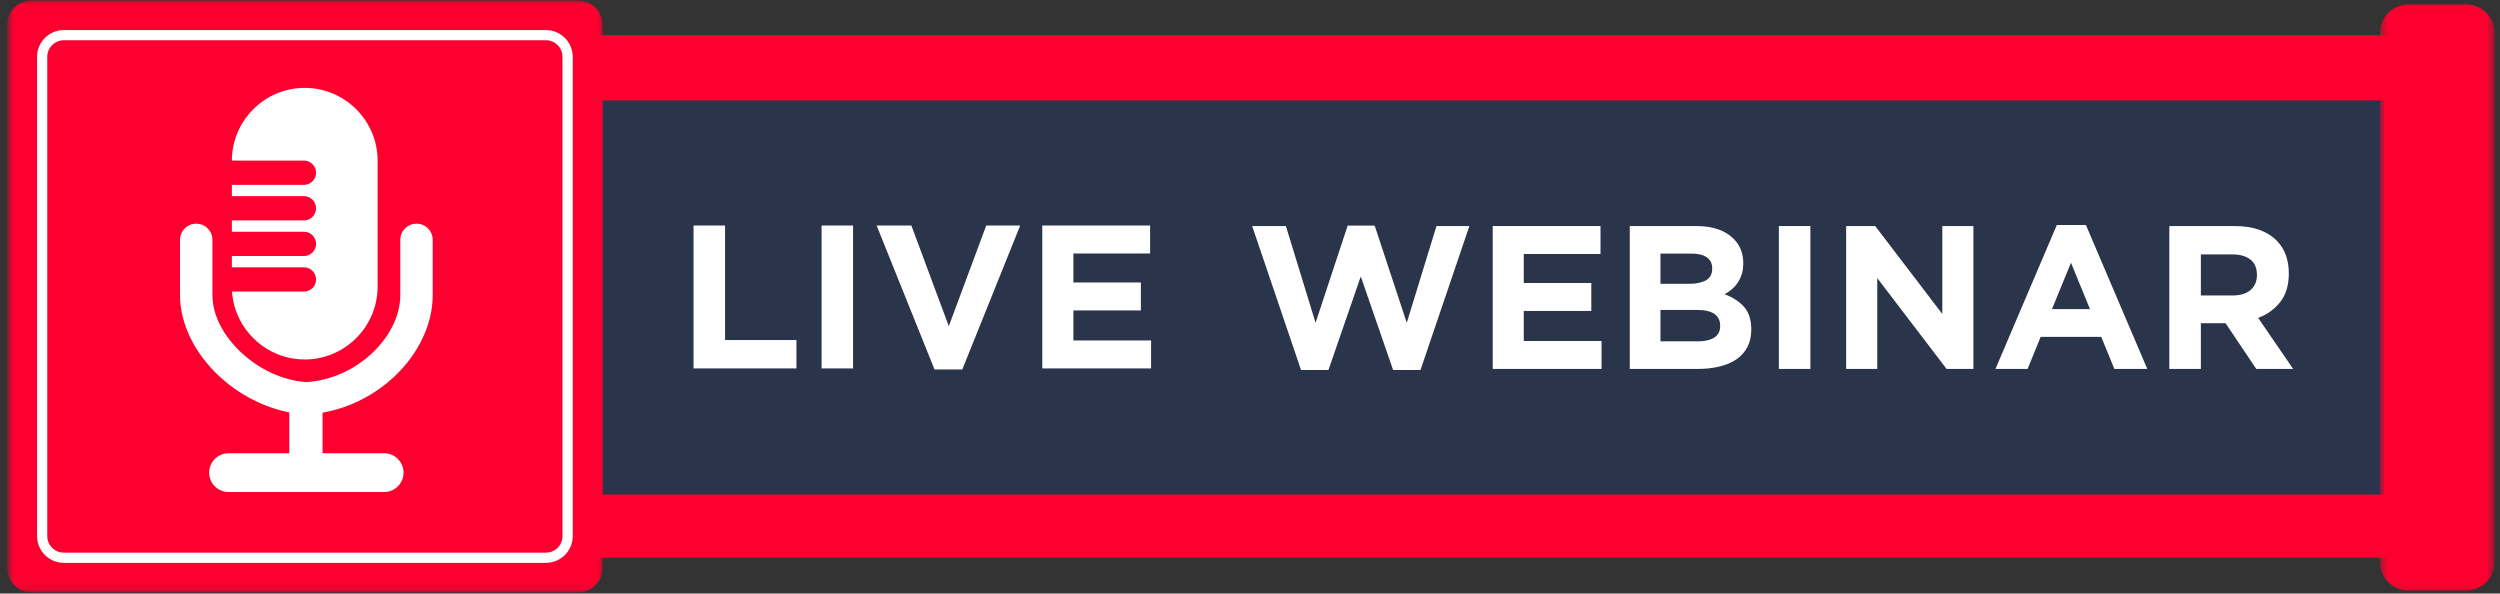 <svg width="278" height="66" viewBox="0 0 278 66" fill="none" xmlns="http://www.w3.org/2000/svg">
<rect x="0" y="0" width="278" height="66" fill="#333333" stroke="none"/>
<path fill-rule="evenodd" clip-rule="evenodd" d="M64.949 3.911H270.574V62.02H64.949V3.911Z" fill="#FD002F"/>
<path fill-rule="evenodd" clip-rule="evenodd" d="M67.002 11.172H265.117V54.984H67.002V11.172Z" fill="#2A354B"/>
<mask id="mask0_2056_1232" style="mask-type:luminance" maskUnits="userSpaceOnUse" x="0" y="0" width="68" height="66">
<path d="M0.809 0.016H67.215V65.917H0.809V0.016Z" fill="white"/>
</mask>
<g mask="url(#mask0_2056_1232)">
<path fill-rule="evenodd" clip-rule="evenodd" d="M3.538 0.052H64.267C64.632 0.052 64.981 0.119 65.314 0.26C65.647 0.396 65.944 0.593 66.199 0.849C66.454 1.104 66.652 1.396 66.793 1.734C66.928 2.067 67.001 2.411 67.001 2.776V63.156C67.001 63.52 66.928 63.864 66.793 64.198C66.652 64.531 66.454 64.828 66.199 65.083C65.944 65.338 65.647 65.536 65.314 65.672C64.981 65.812 64.632 65.88 64.267 65.88H3.538C3.178 65.88 2.829 65.812 2.491 65.672C2.158 65.536 1.866 65.338 1.605 65.083C1.35 64.828 1.152 64.531 1.017 64.198C0.876 63.864 0.809 63.52 0.809 63.156V2.776C0.809 2.411 0.876 2.067 1.017 1.734C1.152 1.396 1.35 1.104 1.605 0.849C1.866 0.593 2.158 0.396 2.491 0.26C2.829 0.119 3.178 0.052 3.538 0.052Z" fill="#FD002F"/>
</g>
<mask id="mask1_2056_1232" style="mask-type:luminance" maskUnits="userSpaceOnUse" x="264" y="0" width="14" height="66">
<path d="M264.549 0.016H277.398V65.917H264.549V0.016Z" fill="white"/>
</mask>
<g mask="url(#mask1_2056_1232)">
<path fill-rule="evenodd" clip-rule="evenodd" d="M267.805 0.505H274.258C274.674 0.505 275.076 0.583 275.461 0.744C275.846 0.901 276.185 1.13 276.482 1.422C276.773 1.718 277.003 2.057 277.159 2.442C277.32 2.823 277.398 3.224 277.398 3.64V62.52C277.398 62.932 277.32 63.333 277.159 63.718C277.003 64.104 276.773 64.442 276.482 64.734C276.185 65.031 275.846 65.255 275.461 65.416C275.076 65.573 274.674 65.656 274.258 65.656H267.805C267.388 65.656 266.987 65.573 266.602 65.416C266.216 65.255 265.878 65.031 265.581 64.734C265.289 64.442 265.06 64.104 264.898 63.718C264.742 63.333 264.664 62.932 264.664 62.52V3.64C264.664 3.224 264.742 2.823 264.898 2.442C265.06 2.057 265.289 1.718 265.581 1.422C265.878 1.13 266.216 0.901 266.602 0.744C266.987 0.583 267.388 0.505 267.805 0.505Z" fill="#FD002F"/>
</g>
<path d="M115.902 25.078H127.892V28.188H119.361V31.412H126.866V34.521H119.361V37.859H128.001V40.969H115.902V25.078Z" fill="white"/>
<path d="M97.481 25.078H101.345L105.507 36.271L109.668 25.078H113.444L107.007 41.083H103.918L97.481 25.078Z" fill="white"/>
<path d="M91.361 25.078H94.861V40.969H91.361V25.078Z" fill="white"/>
<path d="M77.121 25.078H80.626V37.812H88.564V40.969H77.121V25.078Z" fill="white"/>
<path d="M241.23 25.136H248.512C250.527 25.136 252.074 25.672 253.152 26.745C254.059 27.657 254.517 28.865 254.517 30.381V30.422C254.517 31.709 254.199 32.761 253.574 33.568C252.944 34.375 252.121 34.969 251.105 35.349L254.996 41.026H250.897L247.486 35.943H244.736V41.026H241.23V25.136ZM248.283 32.855C249.147 32.855 249.814 32.646 250.272 32.24C250.736 31.834 250.97 31.287 250.97 30.605V30.558C250.97 29.802 250.725 29.235 250.241 28.86C249.757 28.48 249.079 28.292 248.215 28.292H244.736V32.855H248.283Z" fill="white"/>
<path d="M228.719 25.02H231.954L238.777 41.026H235.115L233.657 37.458H226.923L225.469 41.026H221.896L228.719 25.02ZM232.407 34.375L230.292 29.218L228.178 34.375H232.407Z" fill="white"/>
<path d="M205.293 25.136H208.522L215.986 34.917V25.136H219.444V41.026H216.46L208.751 30.922V41.026H205.293V25.136Z" fill="white"/>
<path d="M197.809 25.136H201.314V41.026H197.809V25.136Z" fill="white"/>
<path d="M181.23 25.136H188.611C190.439 25.136 191.824 25.605 192.767 26.542C193.491 27.266 193.85 28.167 193.85 29.245V29.287C193.85 29.745 193.798 30.146 193.684 30.49C193.569 30.839 193.418 31.157 193.23 31.433C193.043 31.714 192.824 31.959 192.574 32.172C192.329 32.386 192.059 32.563 191.777 32.719C192.694 33.063 193.418 33.537 193.949 34.136C194.475 34.735 194.741 35.563 194.741 36.62V36.667C194.741 37.391 194.6 38.026 194.319 38.573C194.038 39.12 193.637 39.573 193.116 39.938C192.595 40.297 191.965 40.573 191.23 40.75C190.496 40.933 189.684 41.026 188.793 41.026H181.23V25.136ZM188.803 37.959C189.574 37.959 190.184 37.818 190.621 37.542C191.064 37.261 191.283 36.823 191.283 36.235V36.188C191.283 35.662 191.079 35.24 190.668 34.927C190.257 34.62 189.6 34.464 188.689 34.464H184.642V37.959H188.803ZM187.871 31.558C188.642 31.558 189.257 31.427 189.715 31.162C190.168 30.896 190.397 30.469 190.397 29.881V29.834C190.397 29.302 190.199 28.901 189.803 28.62C189.408 28.339 188.84 28.198 188.1 28.198H184.642V31.558H187.871Z" fill="white"/>
<path d="M165.99 25.136H177.975V28.245H169.443V31.469H176.954V34.578H169.443V37.917H178.089V41.026H165.99V25.136Z" fill="white"/>
<path d="M139.24 25.136H142.99L146.292 35.896L149.86 25.089H152.865L156.433 35.896L159.735 25.136H163.396L157.959 41.141H154.912L151.318 30.74L147.725 41.141H144.673L139.24 25.136Z" fill="white"/>
<path fill-rule="evenodd" clip-rule="evenodd" d="M33.887 9.771C38.346 9.771 41.992 13.411 41.992 17.859V31.88C41.992 36.333 38.346 39.974 33.887 39.974C29.611 39.974 26.08 36.62 25.799 32.422H33.799C34.538 32.422 35.148 31.817 35.148 31.073C35.148 30.333 34.538 29.724 33.799 29.724H25.783V28.468H33.799C34.538 28.468 35.148 27.859 35.148 27.119C35.148 26.375 34.538 25.77 33.799 25.77H25.783V24.51H33.799C34.538 24.51 35.148 23.906 35.148 23.161C35.148 22.422 34.538 21.812 33.799 21.812H25.783V20.557H33.799C34.538 20.557 35.148 19.948 35.148 19.208C35.148 18.463 34.538 17.859 33.799 17.859H25.783C25.783 13.411 29.429 9.771 33.887 9.771Z" fill="white"/>
<path fill-rule="evenodd" clip-rule="evenodd" d="M25.419 50.401H32.169V45.855C29.236 45.287 26.481 43.797 24.351 41.808C21.731 39.355 20.018 36.105 20.018 32.828V26.667C20.018 25.677 20.825 24.87 21.82 24.87C22.814 24.87 23.622 25.677 23.622 26.667V32.828C23.622 35.078 24.882 37.386 26.814 39.193C28.778 41.026 31.393 42.313 34.075 42.49C36.877 42.313 39.45 41.073 41.356 39.292C43.299 37.474 44.512 35.125 44.512 32.828V26.667C44.512 25.677 45.32 24.87 46.315 24.87C47.309 24.87 48.117 25.677 48.117 26.667V32.828C48.117 36.141 46.46 39.433 43.82 41.901C41.7 43.886 38.929 45.355 35.867 45.886V50.401H42.715C43.903 50.401 44.877 51.37 44.877 52.558C44.877 53.745 43.903 54.714 42.715 54.714H25.419C24.231 54.714 23.257 53.745 23.257 52.558C23.257 51.37 24.231 50.401 25.419 50.401Z" fill="white"/>
<path d="M7.1 3.344H60.71C61.527 3.344 62.272 3.677 62.814 4.214C63.35 4.755 63.689 5.495 63.689 6.312V59.62C63.689 60.438 63.35 61.177 62.814 61.719C62.272 62.255 61.527 62.589 60.71 62.589H7.1C6.277 62.589 5.533 62.255 4.996 61.719C4.454 61.177 4.121 60.432 4.121 59.62V6.312C4.121 5.495 4.454 4.755 4.996 4.214C5.533 3.677 6.277 3.344 7.1 3.344ZM60.71 4.479H7.1C6.59 4.479 6.132 4.682 5.798 5.016C5.465 5.349 5.257 5.807 5.257 6.312V59.62C5.257 60.125 5.465 60.583 5.798 60.917C6.132 61.25 6.59 61.453 7.1 61.453H60.71C61.215 61.453 61.678 61.25 62.012 60.917C62.345 60.583 62.548 60.125 62.548 59.62V6.312C62.548 5.807 62.345 5.349 62.012 5.016C61.678 4.682 61.215 4.479 60.71 4.479Z" fill="white"/>
</svg>
